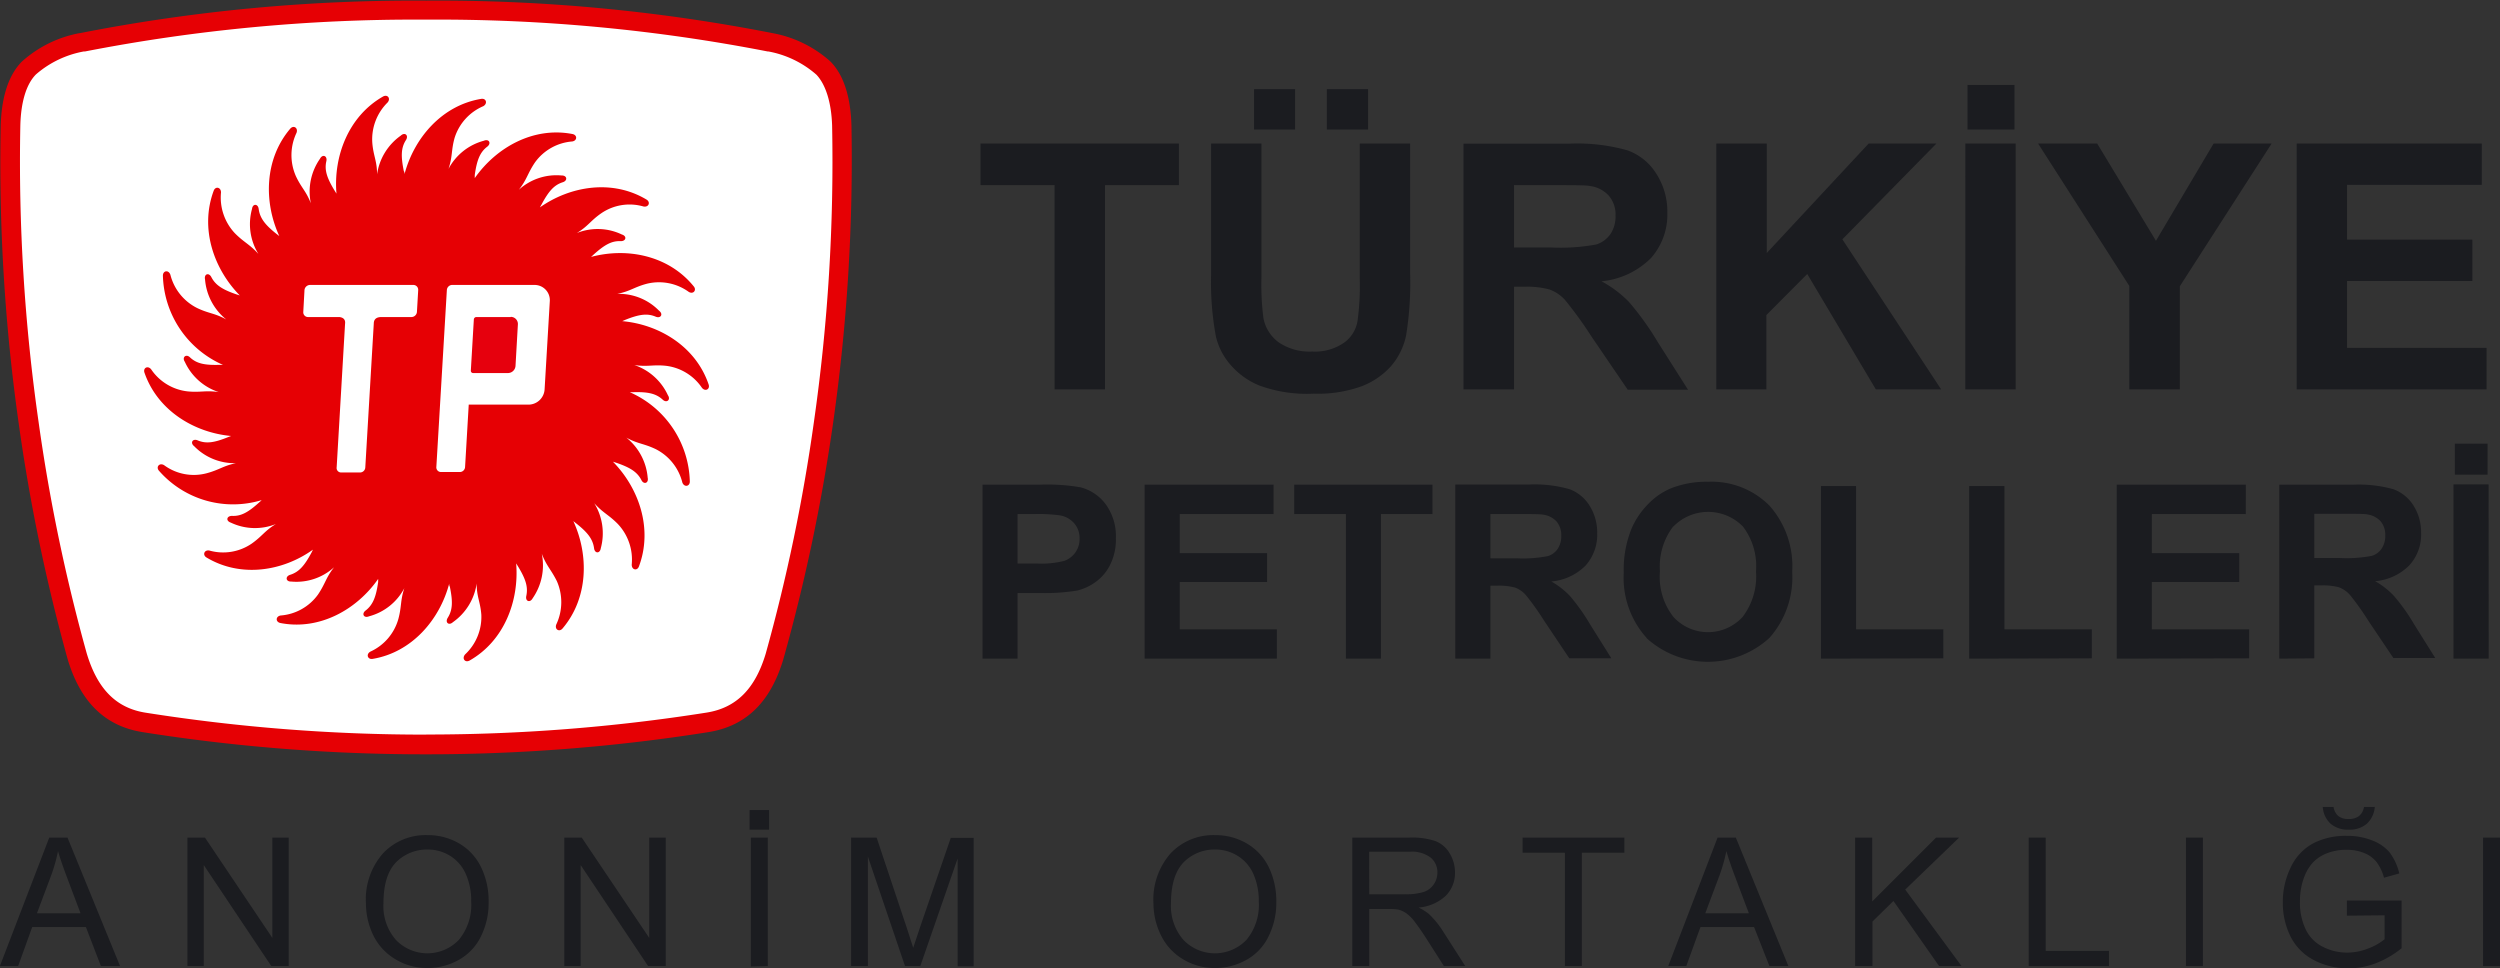 <?xml version="1.0" encoding="UTF-8"?> <svg xmlns="http://www.w3.org/2000/svg" id="Layer_1" data-name="Layer 1" viewBox="0 0 274.09 106.15"><rect x="0" y="0" width="274.09" height="106.15" fill="#333333" stroke="none"/><defs><style>.cls-1{fill:#e60004;}.cls-2{fill:#fff;}.cls-3{fill:#e6000d;}.cls-4{fill:#1b1c20;}</style></defs><title>Vector Smart Object</title><path class="cls-1" d="M101.36,17.09c-.09-2.93-.77-5.45-2.32-7A13,13,0,0,0,92.74,7l0,0a190.21,190.21,0,0,0-38-3.57h0a190.08,190.08,0,0,0-38,3.57L16.7,7a13,13,0,0,0-6.3,3.12c-1.55,1.57-2.23,4.09-2.31,7a203.36,203.36,0,0,0,2,32.87,199.57,199.57,0,0,0,5.35,25.69c1.31,4.32,3.8,7.25,8.22,7.95a197.42,197.42,0,0,0,31,2.43h0a197.36,197.36,0,0,0,31-2.43c4.43-.7,6.91-3.63,8.22-7.95A199.57,199.57,0,0,0,99.31,50,204.56,204.56,0,0,0,101.36,17.09Z" transform="translate(-8.01 -3.36)"></path><path class="cls-2" d="M54.71,83.9A195.94,195.94,0,0,1,24,81.5C20.77,81,18.7,78.93,17.52,75a195.11,195.11,0,0,1-5.28-25.38,200.78,200.78,0,0,1-2-32.53c.07-2.58.66-4.51,1.71-5.57A11,11,0,0,1,17.21,9l.13,0a188.94,188.94,0,0,1,37-3.49h.72A188.78,188.78,0,0,1,92.16,9l.08,0a11,11,0,0,1,5.28,2.55c1,1.06,1.64,3,1.72,5.59a201.36,201.36,0,0,1-2,32.51,194.61,194.61,0,0,1-5.29,25.41c-1.17,3.86-3.24,5.92-6.5,6.43a196.2,196.2,0,0,1-30.69,2.4Z" transform="translate(-8.01 -3.36)"></path><path class="cls-2" d="M66.62,34.6H57.53a.6.6,0,0,0-.54.58L55.85,54.54a.51.51,0,0,0,.47.57h2.15a.58.58,0,0,0,.53-.57l.4-6.87h6.46A1.78,1.78,0,0,0,67.74,46l.54-9.61A1.67,1.67,0,0,0,66.62,34.6Z" transform="translate(-8.01 -3.36)"></path><path class="cls-3" d="M64,38.12H60.25a.28.28,0,0,0-.29.26L59.63,44a.25.25,0,0,0,.25.26h3.77a.84.84,0,0,0,.88-.8l.26-4.55a.78.78,0,0,0-.78-.81" transform="translate(-8.01 -3.36)"></path><path class="cls-2" d="M53.32,34.6H42a.62.62,0,0,0-.61.56l-.13,2.36a.52.52,0,0,0,.53.55h3.44c.46.06.67.31.61.75l-.92,15.72a.49.49,0,0,0,.46.57h2.15a.58.58,0,0,0,.53-.57L49,38.77c0-.46.28-.69.84-.7h3.29a.61.61,0,0,0,.6-.55l.14-2.36A.53.53,0,0,0,53.32,34.6Z" transform="translate(-8.01 -3.36)"></path><path class="cls-1" d="M76.23,38.57l.32-.14c1.5-.6,2.41-.75,3.35-.35.55.23.86-.28.37-.65a6.13,6.13,0,0,0-4.59-1.85c1.44-.29,1.85-.74,3.24-1.11a5.58,5.58,0,0,1,4.6.89c.49.3.9-.18.55-.6-2.76-3.41-7.34-4.29-11.26-3.23l.25-.23c1.21-1.09,2-1.55,3-1.5.6,0,.71-.55.13-.73a6.15,6.15,0,0,0-4.94-.16c1.25-.76,1.49-1.34,2.67-2.16A5.48,5.48,0,0,1,78.56,26c.58.11.8-.48.33-.76-3.75-2.25-8.35-1.49-11.69.86.06-.1.11-.21.17-.3.77-1.44,1.36-2.15,2.34-2.46.57-.18.47-.76-.13-.74a6.12,6.12,0,0,0-4.69,1.57c.91-1.15.94-1.77,1.77-3a5.56,5.56,0,0,1,4.09-2.3c.56-.09.58-.72,0-.82-4.28-.82-8.35,1.49-10.69,4.84,0-.11,0-.23,0-.34.23-1.62.56-2.49,1.37-3.11.48-.37.19-.89-.37-.65a6.19,6.19,0,0,0-3.88,3.09c.47-1.4.28-2,.67-3.4A5.59,5.59,0,0,1,61,15c.5-.29.31-.89-.23-.8-4.31.71-7.36,4.29-8.41,8.25,0-.11,0-.23-.08-.34-.32-1.6-.32-2.53.24-3.4.32-.51-.12-.9-.57-.48a6.28,6.28,0,0,0-2.6,4.25c0-1.48-.4-2-.52-3.43A5.67,5.67,0,0,1,50.5,14.6c.38-.44,0-.93-.49-.66-3.8,2.16-5.46,6.57-5.11,10.65l-.18-.29c-.85-1.39-1.16-2.27-.93-3.27.13-.59-.42-.81-.7-.26a6.29,6.29,0,0,0-1,4.88c-.53-1.37-1.05-1.7-1.65-3a5.69,5.69,0,0,1,.08-4.73c.2-.55-.33-.87-.69-.45-2.84,3.34-2.91,8.05-1.2,11.77l-.26-.2c-1.27-1-1.86-1.74-2-2.77-.07-.59-.66-.61-.73,0a6.22,6.22,0,0,0,.7,4.93c-1-1.1-1.56-1.24-2.58-2.27a5.71,5.71,0,0,1-1.52-4.47c0-.58-.61-.71-.8-.19-1.54,4.13,0,8.57,2.86,11.48l-.32-.1c-1.53-.52-2.33-1-2.8-1.91-.27-.53-.82-.35-.69.26a6.28,6.28,0,0,0,2.33,4.39c-1.27-.71-1.87-.63-3.18-1.25a5.61,5.61,0,0,1-2.95-3.66c-.2-.56-.81-.46-.82.09a11,11,0,0,0,6.58,9.79l-.34,0c-1.61.05-2.53-.12-3.27-.82-.44-.42-.9,0-.57.48A6.21,6.21,0,0,0,32,46.35c-1.44-.22-2,.06-3.42-.08a5.56,5.56,0,0,1-4-2.42c-.37-.45-.91-.15-.73.37,1.44,4.16,5.46,6.57,9.5,6.94l-.32.12c-1.5.61-2.41.76-3.35.36-.55-.23-.86.27-.37.65a6.16,6.16,0,0,0,4.58,1.85c-1.42.29-1.84.74-3.24,1.11A5.49,5.49,0,0,1,26,54.36c-.5-.3-.92.18-.57.6a10.79,10.79,0,0,0,11.27,3.23,2.73,2.73,0,0,1-.25.23c-1.2,1.09-2,1.55-3,1.5-.6,0-.71.55-.13.74a6.15,6.15,0,0,0,4.94.15c-1.25.76-1.49,1.33-2.67,2.16a5.54,5.54,0,0,1-4.62.75c-.56-.11-.79.48-.32.76C34.39,66.73,39,66,42.32,63.62l-.15.31c-.77,1.44-1.37,2.14-2.35,2.45-.57.18-.48.77.13.74a6.15,6.15,0,0,0,4.69-1.57c-.91,1.15-.94,1.77-1.77,3a5.56,5.56,0,0,1-4.09,2.29c-.57.1-.58.73,0,.83,4.28.82,8.36-1.49,10.69-4.84,0,.11,0,.23,0,.34-.23,1.62-.56,2.49-1.37,3.12-.48.36-.2.88.37.64a6.14,6.14,0,0,0,3.87-3.09c-.46,1.4-.28,2-.66,3.4a5.59,5.59,0,0,1-3.06,3.56c-.51.29-.3.88.23.8,4.31-.71,7.36-4.29,8.41-8.25,0,.11,0,.23.07.33.33,1.61.32,2.54-.23,3.41-.32.51.11.9.57.48a6.28,6.28,0,0,0,2.6-4.24c0,1.47.4,2,.51,3.41A5.62,5.62,0,0,1,59,75.11c-.38.45,0,.94.49.67,3.81-2.16,5.45-6.57,5.11-10.65l.18.29c.85,1.39,1.15,2.27.93,3.28-.13.58.41.79.7.25a6.33,6.33,0,0,0,1-4.88c.53,1.37,1,1.7,1.65,3A5.73,5.73,0,0,1,69,71.82c-.21.54.32.87.68.45,2.84-3.34,2.9-8.06,1.19-11.77.09.06.18.14.27.21,1.27,1,1.86,1.73,2,2.75.07.6.65.62.74,0a6.26,6.26,0,0,0-.72-4.93c1,1.1,1.56,1.24,2.58,2.27a5.7,5.7,0,0,1,1.53,4.47c0,.58.6.71.79.19,1.55-4.13,0-8.58-2.85-11.48l.32.1c1.53.52,2.33,1,2.8,1.91.26.53.82.35.69-.26a6.29,6.29,0,0,0-2.34-4.39c1.28.7,1.89.63,3.2,1.25a5.62,5.62,0,0,1,2.94,3.67c.2.54.81.45.82-.1a11,11,0,0,0-6.58-9.8h.34c1.62-.05,2.52.13,3.27.82.44.41.9,0,.57-.48a6.24,6.24,0,0,0-3.69-3.32c1.45.22,2-.06,3.42.08a5.56,5.56,0,0,1,4,2.42c.37.45.91.15.73-.37C84.29,41.34,80.27,38.93,76.23,38.57Zm-22.51-1a.61.61,0,0,1-.6.55H49.83c-.56,0-.83.24-.84.7l-.93,15.77a.58.58,0,0,1-.53.57H45.38a.49.49,0,0,1-.46-.57l.92-15.72c.06-.44-.15-.69-.61-.75H41.79a.52.52,0,0,1-.53-.55l.13-2.36A.62.62,0,0,1,42,34.6H53.32a.53.53,0,0,1,.54.56Zm14,8.44a1.78,1.78,0,0,1-1.88,1.71H59.4L59,54.54a.58.58,0,0,1-.53.57H56.32a.51.51,0,0,1-.47-.57L57,35.18a.6.6,0,0,1,.54-.58h9.09a1.67,1.67,0,0,1,1.66,1.75Z" transform="translate(-8.01 -3.36)"></path><path class="cls-4" d="M129.16,46.05V23.66h8.1V19.1H115.51v4.56h8.12V46.05Zm11.63-12.58a32.28,32.28,0,0,0,.54,6.84,7.25,7.25,0,0,0,1.55,3,8.28,8.28,0,0,0,3.21,2.32,15.18,15.18,0,0,0,5.94.89,14.11,14.11,0,0,0,5.26-.81,8.33,8.33,0,0,0,3.22-2.2,7.47,7.47,0,0,0,1.66-3.38,35.93,35.93,0,0,0,.44-6.86V19.1h-5.52V34a28.49,28.49,0,0,1-.25,4.58,3.66,3.66,0,0,1-1.43,2.32,5.59,5.59,0,0,1-3.55,1,6,6,0,0,1-3.65-1,4.27,4.27,0,0,1-1.68-2.65,28.8,28.8,0,0,1-.22-4.51V19.1h-5.52ZM150,13.13h-4.5v4.43H150Zm8,0h-4.52v4.43H158Zm16,32.92V34.8h1.12a9.3,9.3,0,0,1,2.78.3,4.32,4.32,0,0,1,1.67,1.12,42.36,42.36,0,0,1,2.9,4l4,5.87h6.61l-3.34-5.26a31,31,0,0,0-3.15-4.38,12.43,12.43,0,0,0-3-2.25A8.86,8.86,0,0,0,189,31.67a7.17,7.17,0,0,0,1.81-5,7.65,7.65,0,0,0-1.2-4.25,6.18,6.18,0,0,0-3.18-2.58,20.28,20.28,0,0,0-6.38-.73H168.46V46.05Zm0-22.39h4.31c2.24,0,3.59,0,4,.09a3.39,3.39,0,0,1,2.08,1.06,3.17,3.17,0,0,1,.74,2.2,3.43,3.43,0,0,1-.55,2,3,3,0,0,1-1.55,1.15,21.54,21.54,0,0,1-5,.33H174Zm27.67,22.39V37.9l4.48-4.5,7.52,12.65h7.16L210,29.6l10.31-10.5h-7.43l-11.17,12v-12h-5.53V46.05ZM229,19.1h-5.52V46.05H229Zm-.13-6.43h-5.15v4.89h5.15ZM247,46.05V34.74L257.06,19.1H250.7l-6.32,10.66L237.94,19.1h-6.48l10,15.61V46.05Zm33.63,0V41.5H265.33V34.17h13.74V29.63H265.33v-6H280.1V19.1H259.81V46.05Z" transform="translate(-8.01 -3.36)"></path><path class="cls-4" d="M119.57,75.57V68.38h2.51a22.27,22.27,0,0,0,4-.27,5.55,5.55,0,0,0,2-.91,5.08,5.08,0,0,0,1.62-1.88,6.13,6.13,0,0,0,.65-2.95,5.94,5.94,0,0,0-1.11-3.72,5,5,0,0,0-2.75-1.86,21.59,21.59,0,0,0-4.58-.29h-6.18V75.57Zm1.86-15.85a17.6,17.6,0,0,1,2.77.14,2.64,2.64,0,0,1,1.55.84,2.45,2.45,0,0,1,.62,1.72,2.51,2.51,0,0,1-.44,1.48,2.55,2.55,0,0,1-1.2.94,10,10,0,0,1-3.06.3h-2.1V59.72ZM148,75.57V72.36H137.35V67.17h9.58V64h-9.58V59.72h10.29V56.5H133.5V75.57Zm11.41,0V59.72h5.65V56.5H149.9v3.22h5.67V75.57Zm12,0v-8h.77a6.83,6.83,0,0,1,1.94.21,3,3,0,0,1,1.16.8,28.49,28.49,0,0,1,2,2.8l2.78,4.15h4.61l-2.33-3.72a22,22,0,0,0-2.19-3.09,8.88,8.88,0,0,0-2.06-1.61,6,6,0,0,0,3.77-1.76,5.08,5.08,0,0,0,1.26-3.54,5.47,5.47,0,0,0-.83-3A4.38,4.38,0,0,0,180.11,57a13.87,13.87,0,0,0-4.44-.52h-8.11V75.57Zm0-15.85h3c1.56,0,2.49,0,2.81.07a2.42,2.42,0,0,1,1.45.75,2.28,2.28,0,0,1,.51,1.55,2.44,2.44,0,0,1-.39,1.44,2,2,0,0,1-1.08.8,14.29,14.29,0,0,1-3.46.24h-2.84Zm17.1,13.58a10,10,0,0,0,13.49,0,10,10,0,0,0,2.5-7.23A10,10,0,0,0,202,58.79a8.94,8.94,0,0,0-6.74-2.61,10.5,10.5,0,0,0-4.11.74,7.55,7.55,0,0,0-2.47,1.73,8.86,8.86,0,0,0-1.77,2.61,12,12,0,0,0-.88,4.9,9.85,9.85,0,0,0,2.51,7.14m2.92-12.2a5.33,5.33,0,0,1,7.65,0A7.16,7.16,0,0,1,200.53,66a7.31,7.31,0,0,1-1.47,5,5.14,5.14,0,0,1-7.58,0A7.11,7.11,0,0,1,190,66a7.22,7.22,0,0,1,1.46-4.93m29.61,14.47V72.36h-9.57V56.65h-3.85V75.57Zm16.28,0V72.36h-9.58V56.65H223.9V75.57Zm17.25,0V72.36H243.93V67.17h9.58V64h-9.58V59.72h10.3V56.5H240.08V75.57Zm7.14,0v-8h.78a6.75,6.75,0,0,1,1.93.21,3.07,3.07,0,0,1,1.17.8,27.32,27.32,0,0,1,2,2.8l2.79,4.15H275l-2.33-3.72a21,21,0,0,0-2.2-3.09,8.67,8.67,0,0,0-2.06-1.61,6,6,0,0,0,3.77-1.76,5,5,0,0,0,1.27-3.54,5.48,5.48,0,0,0-.84-3A4.36,4.36,0,0,0,270.42,57,14,14,0,0,0,266,56.5h-8.1V75.57Zm0-15.85h3c1.56,0,2.5,0,2.81.07a2.45,2.45,0,0,1,1.46.75,2.28,2.28,0,0,1,.51,1.55,2.52,2.52,0,0,1-.39,1.44,2,2,0,0,1-1.08.8,14.4,14.4,0,0,1-3.46.24h-2.85Zm19.11-3.22H277V75.57h3.86ZM280.74,52h-3.59V55.4h3.59Z" transform="translate(-8.01 -3.36)"></path><path class="cls-4" d="M8,109.27l5.41-14.08h2l5.76,14.08H19.07L17.43,105H11.54L10,109.27Zm4.06-5.78h4.78l-1.47-3.9c-.45-1.19-.78-2.16-1-2.92a17.74,17.74,0,0,1-.76,2.69Z" transform="translate(-8.01 -3.36)"></path><path class="cls-4" d="M28.56,109.27V95.19h1.92l7.39,11v-11h1.79v14.08H37.75L30.35,98.2v11.07Z" transform="translate(-8.01 -3.36)"></path><path class="cls-4" d="M48.13,102.41A7.62,7.62,0,0,1,50,96.92a6.39,6.39,0,0,1,4.86-2,6.78,6.78,0,0,1,3.52.93,6.05,6.05,0,0,1,2.38,2.6,8.4,8.4,0,0,1,.82,3.78,8.24,8.24,0,0,1-.86,3.83,5.89,5.89,0,0,1-2.45,2.56,7,7,0,0,1-3.42.87,6.63,6.63,0,0,1-3.55-1,6.21,6.21,0,0,1-2.38-2.62A8.06,8.06,0,0,1,48.13,102.41Zm1.92,0a5.61,5.61,0,0,0,1.37,4,4.78,4.78,0,0,0,6.89,0,6,6,0,0,0,1.36-4.2,7.14,7.14,0,0,0-.58-3,4.43,4.43,0,0,0-1.7-2,4.59,4.59,0,0,0-2.51-.71,4.76,4.76,0,0,0-3.41,1.36C50.52,98.81,50.05,100.32,50.05,102.44Z" transform="translate(-8.01 -3.36)"></path><path class="cls-4" d="M69.88,109.27V95.19h1.91l7.4,11v-11H81v14.08H79.06L71.67,98.2v11.07Z" transform="translate(-8.01 -3.36)"></path><path class="cls-4" d="M90.19,94.32V92.17h2.14v2.15Zm.14,15V95.19h1.86v14.08Z" transform="translate(-8.01 -3.36)"></path><path class="cls-4" d="M101.32,109.27V95.19h2.8l3.34,10c.31.93.53,1.62.67,2.08q.24-.76.75-2.25l3.37-9.8h2.51v14.08H113V97.48l-4.09,11.79h-1.68l-4.07-12v12Z" transform="translate(-8.01 -3.36)"></path><path class="cls-4" d="M134.47,102.41a7.67,7.67,0,0,1,1.88-5.49,6.42,6.42,0,0,1,4.86-2,6.76,6.76,0,0,1,3.52.93,6.13,6.13,0,0,1,2.39,2.6,8.53,8.53,0,0,1,.82,3.78,8.25,8.25,0,0,1-.87,3.83,5.84,5.84,0,0,1-2.45,2.56,7,7,0,0,1-3.42.87,6.65,6.65,0,0,1-3.55-1,6.19,6.19,0,0,1-2.37-2.62A7.93,7.93,0,0,1,134.47,102.41Zm1.92,0a5.65,5.65,0,0,0,1.37,4,4.79,4.79,0,0,0,6.9,0,6,6,0,0,0,1.36-4.2,7.3,7.3,0,0,0-.58-3,4.45,4.45,0,0,0-1.71-2,4.59,4.59,0,0,0-2.51-.71,4.73,4.73,0,0,0-3.4,1.36C136.87,98.81,136.39,100.32,136.39,102.44Z" transform="translate(-8.01 -3.36)"></path><path class="cls-4" d="M156.27,109.27V95.19h6.24a8.19,8.19,0,0,1,2.87.38,3.12,3.12,0,0,1,1.56,1.34,4,4,0,0,1,.59,2.12,3.54,3.54,0,0,1-1,2.53,4.93,4.93,0,0,1-3,1.3,5.18,5.18,0,0,1,1.13.7,9.63,9.63,0,0,1,1.54,1.88l2.45,3.83h-2.34l-1.87-2.93c-.54-.85-1-1.49-1.34-1.94a4.12,4.12,0,0,0-.95-.94,2.78,2.78,0,0,0-.85-.38,6.15,6.15,0,0,0-1-.06h-2.17v6.25Zm1.86-7.87h4a6.21,6.21,0,0,0,2-.26,2.13,2.13,0,0,0,1.09-.85,2.27,2.27,0,0,0,.38-1.26,2.07,2.07,0,0,0-.73-1.64,3.39,3.39,0,0,0-2.29-.65h-4.46Z" transform="translate(-8.01 -3.36)"></path><path class="cls-4" d="M179.58,109.27V96.85h-4.64V95.19H186.1v1.66h-4.66v12.42Z" transform="translate(-8.01 -3.36)"></path><path class="cls-4" d="M190.91,109.27l5.41-14.08h2l5.76,14.08H202L200.32,105h-5.88l-1.55,4.27Zm4.06-5.78h4.78l-1.47-3.9c-.45-1.19-.78-2.16-1-2.92a17.74,17.74,0,0,1-.76,2.69Z" transform="translate(-8.01 -3.36)"></path><path class="cls-4" d="M211.4,109.27V95.19h1.87v7l7-7h2.53l-5.91,5.7,6.17,8.38h-2.46l-5-7.13-2.3,2.25v4.88Z" transform="translate(-8.01 -3.36)"></path><path class="cls-4" d="M230.43,109.27V95.19h1.86v12.42h6.94v1.66Z" transform="translate(-8.01 -3.36)"></path><path class="cls-4" d="M247.67,109.27V95.19h1.86v14.08Z" transform="translate(-8.01 -3.36)"></path><path class="cls-4" d="M265.31,103.75v-1.66h6v5.23a10.54,10.54,0,0,1-2.83,1.65,8.34,8.34,0,0,1-3,.55,8,8,0,0,1-3.77-.89,5.89,5.89,0,0,1-2.56-2.57,8.16,8.16,0,0,1-.86-3.76,8.6,8.6,0,0,1,.86-3.83,5.74,5.74,0,0,1,2.47-2.65A7.74,7.74,0,0,1,265.3,95a7.34,7.34,0,0,1,2.76.49A4.63,4.63,0,0,1,270,96.82a6.21,6.21,0,0,1,1.06,2.3l-1.68.47a5,5,0,0,0-.79-1.69,3.24,3.24,0,0,0-1.34-1,4.86,4.86,0,0,0-1.94-.37,5.71,5.71,0,0,0-2.21.39,4.28,4.28,0,0,0-1.51,1,4.92,4.92,0,0,0-.88,1.4,7.32,7.32,0,0,0-.54,2.83,6.75,6.75,0,0,0,.65,3.15,4.1,4.1,0,0,0,1.89,1.88,5.82,5.82,0,0,0,2.63.62,6.29,6.29,0,0,0,2.36-.47,6.17,6.17,0,0,0,1.75-1v-2.62Zm1.88-11.92h1.18a2.78,2.78,0,0,1-.88,1.85,2.85,2.85,0,0,1-1.95.64,2.88,2.88,0,0,1-2-.64,2.73,2.73,0,0,1-.87-1.85h1.18a1.61,1.61,0,0,0,.53,1,1.68,1.68,0,0,0,1.07.32,1.89,1.89,0,0,0,1.18-.31A1.64,1.64,0,0,0,267.19,91.83Z" transform="translate(-8.01 -3.36)"></path><path class="cls-4" d="M280.24,109.27V95.19h1.86v14.08Z" transform="translate(-8.01 -3.36)"></path></svg> 